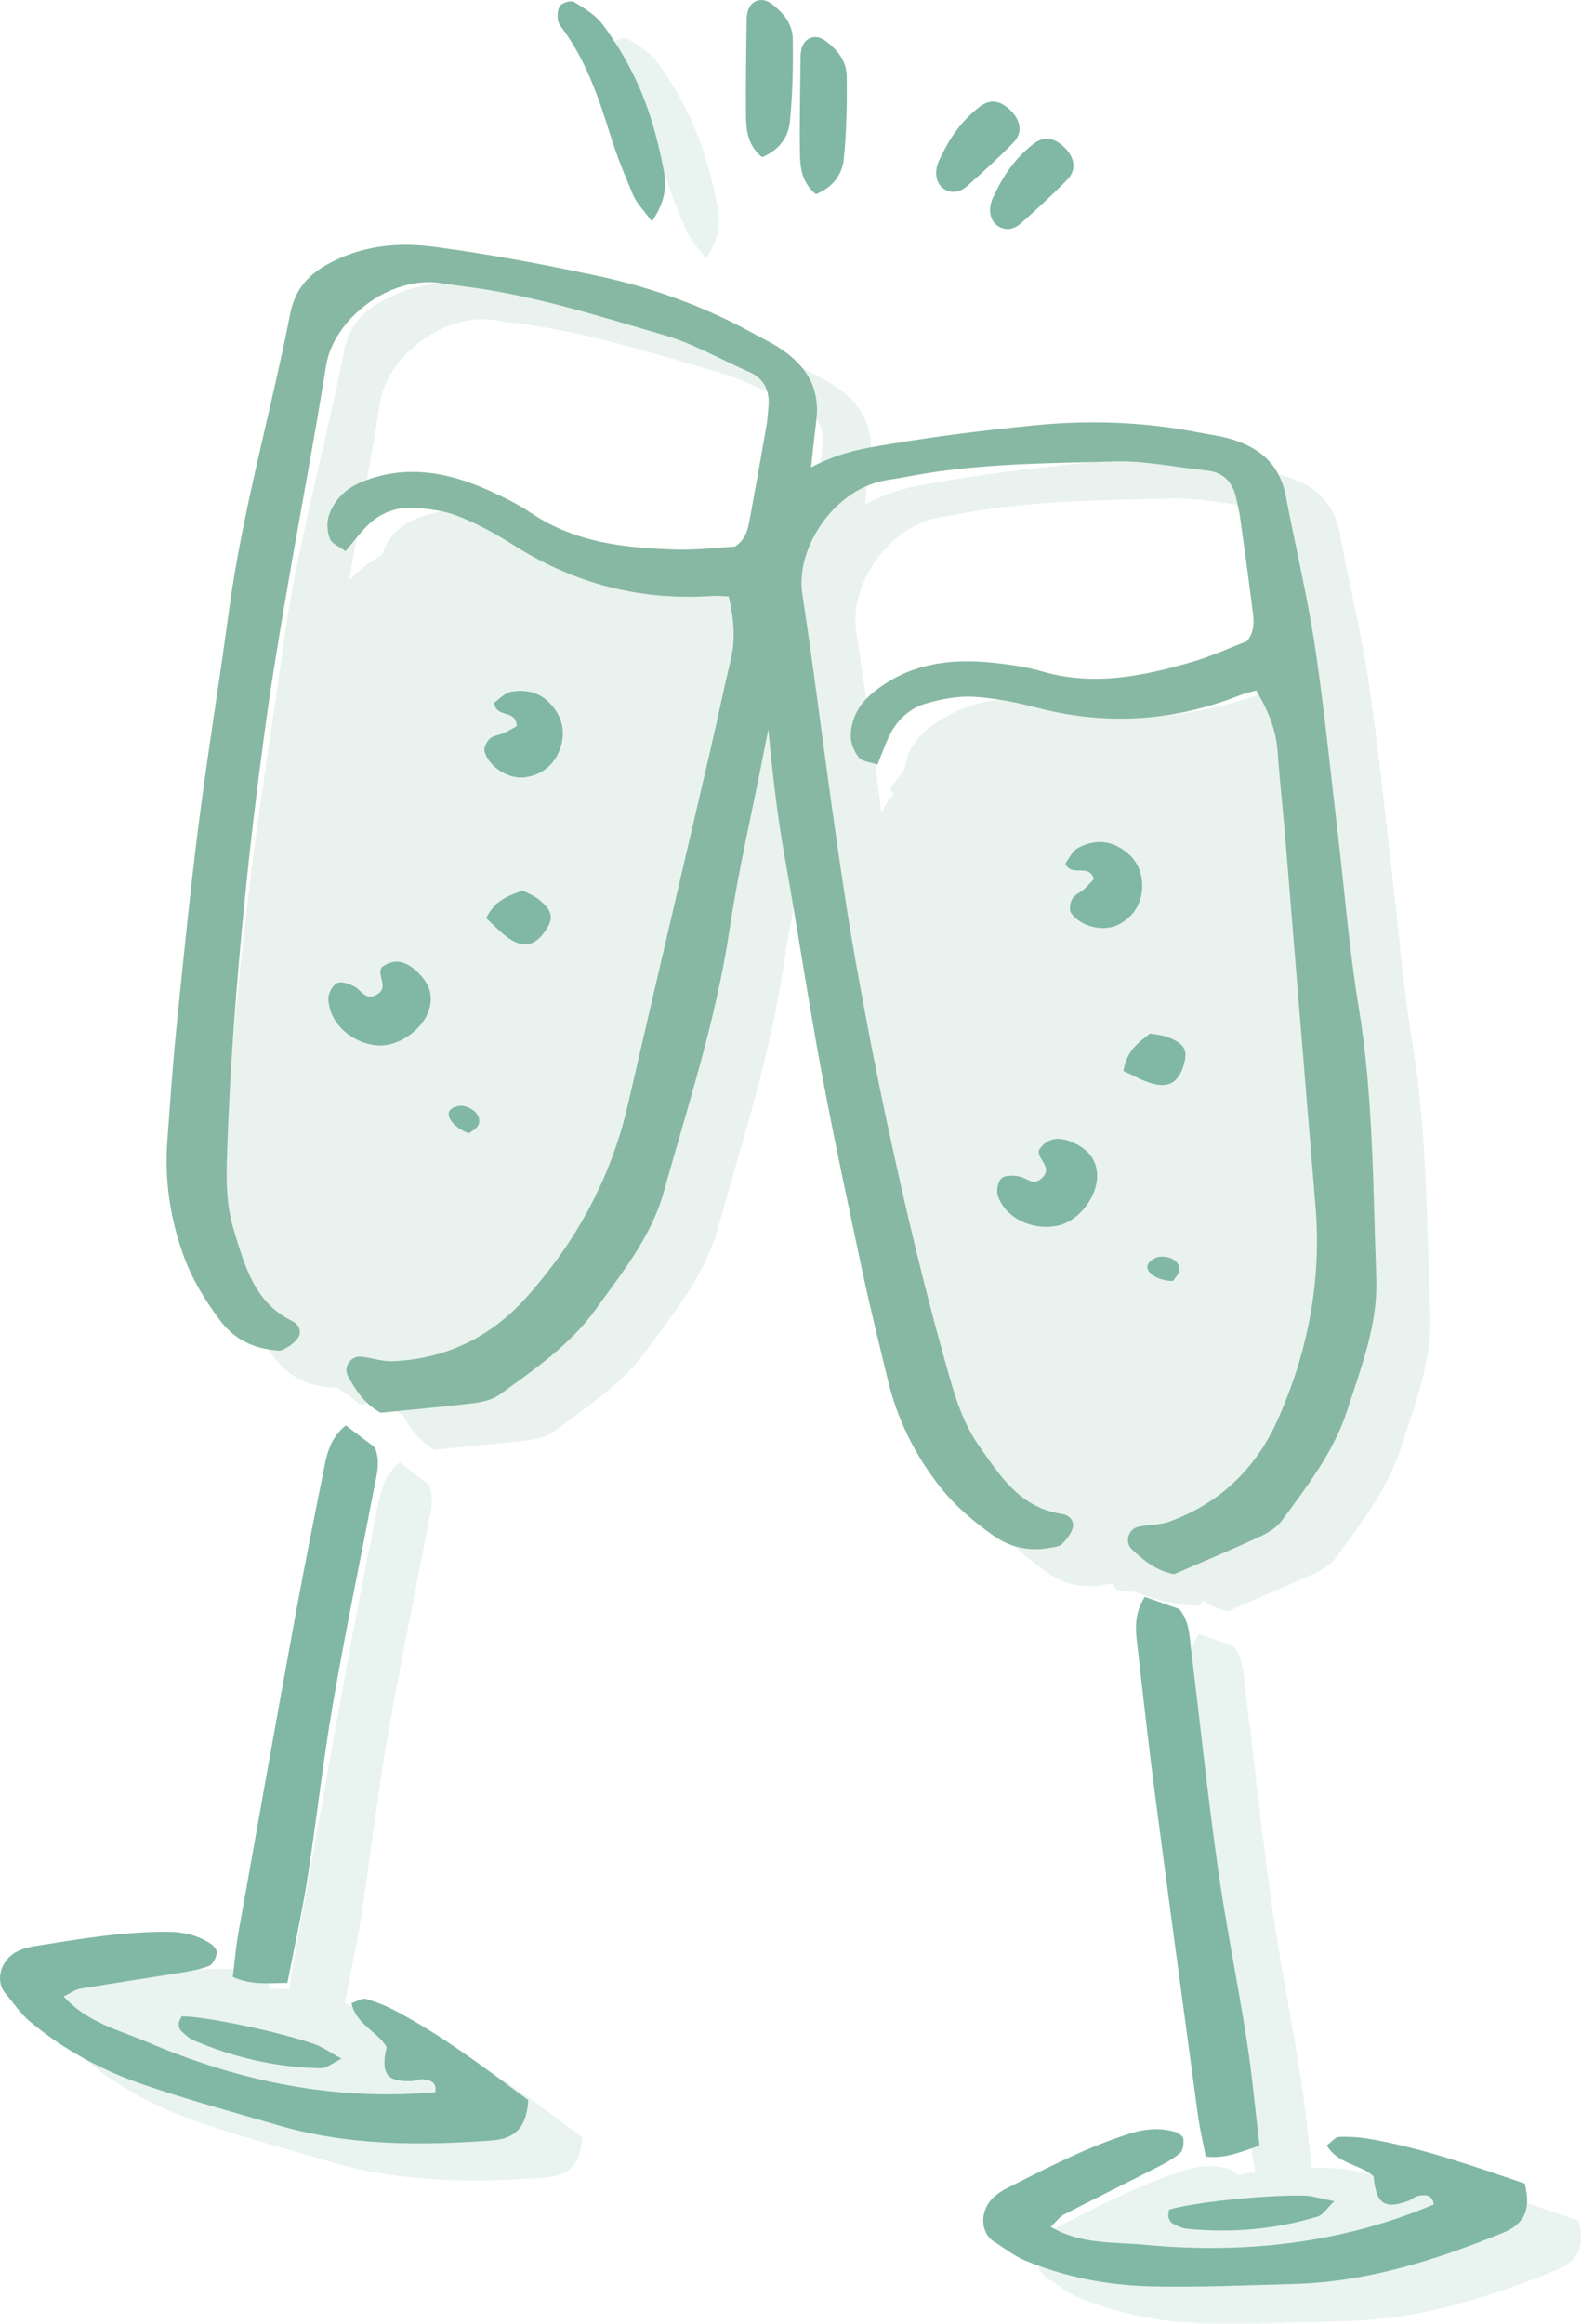 <?xml version="1.0" encoding="UTF-8" standalone="no"?>
<!DOCTYPE svg PUBLIC "-//W3C//DTD SVG 1.1//EN" "http://www.w3.org/Graphics/SVG/1.1/DTD/svg11.dtd">
<svg xmlns:xl="http://www.w3.org/1999/xlink" version="1.1" xmlns="http://www.w3.org/2000/svg" xmlns:dc="http://purl.org/dc/elements/1.1/" viewBox="188.392 287.967 72.659 106.766" width="72.659" height="106.766">
  <defs/>
  <g id="Lienzo_1" fill="none" stroke-dasharray="none" stroke="none" fill-opacity="1" stroke-opacity="1">
    <title>Lienzo 1</title>
    <g id="Lienzo_1_Capa_1">
      <title>Capa 1</title>
      <g id="Graphic_115">
        <path d="M 231.04 321.453 C 230.436 321.935 230.055 322.534 229.983 323.267 C 229.792 323.54 229.603 323.813 229.387 324.068 C 229.269 324.206 229.347 324.378 229.471 324.432 C 229.25 324.708 229.053 324.998 228.901 325.296 C 228.523 322.513 228.165 319.724 227.74 316.947 C 227.416 314.819 229.262 312.067 231.677 311.721 C 232.041 311.667 232.403 311.6 232.766 311.533 C 235.858 310.959 238.996 310.957 242.121 310.872 C 243.517 310.834 244.921 311.144 246.321 311.287 C 247.109 311.366 247.52 311.83 247.684 312.563 C 247.75 312.863 247.822 313.162 247.865 313.466 C 248.059 314.863 248.25 316.262 248.429 317.662 C 248.489 318.144 248.568 318.641 248.176 319.131 C 247.38 319.435 246.541 319.825 245.663 320.08 C 243.41 320.734 241.137 321.206 238.783 320.524 C 238.08 320.319 237.341 320.212 236.61 320.131 C 234.602 319.903 232.692 320.132 231.04 321.453 M 226.186 308.383 C 226.157 308.687 226.136 308.995 226.083 309.296 C 225.841 310.685 225.596 312.077 225.337 313.464 C 225.248 313.941 225.171 314.439 224.648 314.784 C 223.798 314.832 222.88 314.946 221.966 314.921 C 219.62 314.855 217.311 314.611 215.278 313.241 C 214.672 312.831 214.001 312.504 213.331 312.203 C 211.486 311.373 209.6 311.008 207.623 311.761 C 206.828 312.062 206.241 312.578 205.978 313.373 C 205.972 313.394 205.971 313.418 205.965 313.44 C 205.918 313.473 205.87 313.507 205.824 313.541 C 205.614 313.664 205.406 313.8 205.194 313.96 C 204.924 314.165 204.677 314.402 204.434 314.641 C 204.918 311.916 205.42 309.193 205.858 306.461 C 206.198 304.335 208.797 302.28 211.202 302.687 C 211.566 302.749 211.932 302.795 212.297 302.842 C 215.417 303.24 218.405 304.197 221.406 305.071 C 222.747 305.461 223.989 306.185 225.28 306.75 C 226.005 307.065 226.255 307.633 226.186 308.383 M 239.159 360.782 C 239.296 360.756 239.458 360.737 239.578 360.679 C 239.543 360.83 239.627 361.014 239.83 361.032 C 240.099 361.054 240.358 361.086 240.615 361.119 C 241.485 361.5 242.404 361.711 243.377 361.747 C 243.54 361.754 243.638 361.623 243.647 361.486 C 243.984 361.717 244.359 361.904 244.826 361.999 C 246.102 361.444 247.453 360.88 248.783 360.266 C 249.159 360.092 249.561 359.842 249.799 359.516 C 250.949 357.934 252.164 356.388 252.78 354.481 C 253.422 352.495 254.198 350.516 254.119 348.403 C 253.964 344.24 253.989 340.068 253.309 335.931 C 252.871 333.271 252.661 330.573 252.342 327.892 C 252.002 325.032 251.724 322.161 251.292 319.313 C 250.943 317.013 250.394 314.743 249.96 312.455 C 249.668 310.927 248.66 310.156 247.248 309.791 C 246.832 309.684 246.404 309.629 245.982 309.546 C 243.497 309.057 240.98 308.961 238.473 309.207 C 235.912 309.458 233.353 309.782 230.822 310.236 C 229.884 310.404 228.977 310.693 228.143 311.146 C 228.219 310.421 228.298 309.697 228.386 308.974 C 228.576 307.429 227.852 306.388 226.618 305.609 C 226.255 305.38 225.865 305.196 225.489 304.988 C 223.27 303.765 220.905 302.903 218.442 302.371 C 215.927 301.828 213.391 301.353 210.843 301.013 C 209.267 300.801 207.671 300.927 206.177 301.677 C 205.127 302.203 204.447 302.863 204.203 304.103 C 203.304 308.676 202.004 313.162 201.383 317.794 C 200.941 321.074 200.404 324.344 199.987 327.628 C 199.595 330.729 199.286 333.844 198.973 336.955 C 198.8 338.663 198.686 340.377 198.561 342.089 C 198.428 343.887 198.682 345.625 199.291 347.325 C 199.69 348.44 200.298 349.427 200.999 350.358 C 201.577 351.127 202.374 351.568 203.335 351.688 C 203.505 351.71 203.706 351.751 203.848 351.694 C 204.191 351.941 204.55 352.167 204.872 352.445 C 205.058 352.606 205.347 352.467 205.353 352.258 C 205.506 352.32 205.657 352.381 205.815 352.428 C 205.835 352.433 205.857 352.439 205.878 352.445 C 206.05 352.532 206.222 352.619 206.401 352.694 C 206.418 352.701 206.433 352.71 206.448 352.716 C 206.6 352.81 206.752 352.897 206.909 352.983 C 207.247 353.596 207.64 354.175 208.358 354.579 C 209.742 354.441 211.202 354.316 212.656 354.139 C 213.067 354.088 213.527 353.973 213.853 353.733 C 215.433 352.58 217.061 351.479 218.23 349.851 C 219.448 348.156 220.791 346.511 221.363 344.474 C 222.485 340.462 223.786 336.497 224.401 332.349 C 224.798 329.683 225.422 327.051 225.938 324.401 C 226.018 323.993 226.1 323.585 226.182 323.177 C 226.367 325.16 226.591 327.14 226.942 329.105 C 227.525 332.364 228.012 335.641 228.62 338.894 C 229.192 341.97 229.851 345.027 230.503 348.086 C 230.86 349.765 231.275 351.432 231.679 353.1 C 232.102 354.851 232.875 356.43 233.975 357.863 C 234.696 358.803 235.576 359.557 236.528 360.229 C 237.313 360.783 238.207 360.961 239.159 360.782" fill="#80b8a5" fill-opacity=".173"/>
      </g>
      <g id="Graphic_116">
        <path d="M 216.768 291.053 C 217.832 292.519 218.396 294.2 218.929 295.905 C 219.221 296.837 219.586 297.749 219.976 298.647 C 220.134 299.013 220.444 299.316 220.828 299.844 C 221.455 298.933 221.515 298.222 221.372 297.481 C 221.08 295.972 220.668 294.491 219.984 293.112 C 219.577 292.293 219.097 291.496 218.545 290.768 C 218.227 290.346 217.723 290.045 217.257 289.764 C 217.119 289.68 216.754 289.777 216.627 289.915 C 216.497 290.057 216.485 290.354 216.506 290.574 C 216.524 290.74 216.661 290.905 216.768 291.053 Z" fill="#80b8a5" fill-opacity=".17"/>
      </g>
      <g id="Graphic_117">
        <path d="M 225.891 296.893 C 226.729 296.542 227.102 295.936 227.169 295.278 C 227.3 294.016 227.32 292.738 227.305 291.467 C 227.295 290.762 226.862 290.227 226.287 289.818 C 225.831 289.493 225.301 289.725 225.213 290.296 C 225.205 290.356 225.186 290.415 225.185 290.477 C 225.171 291.994 225.134 293.513 225.156 295.033 C 225.165 295.687 225.247 296.362 225.891 296.893 Z" fill="#80b8a5"/>
      </g>
      <g id="Graphic_118">
        <path d="M 234.301 298.382 C 234.679 298.589 235.033 298.474 235.317 298.222 C 236.045 297.57 236.772 296.914 237.451 296.212 C 237.876 295.774 237.787 295.211 237.321 294.751 C 236.825 294.262 236.351 294.206 235.855 294.603 C 235.126 295.185 234.553 295.895 234.02 297.069 C 234.08 296.908 234.005 297.076 233.95 297.251 C 233.804 297.729 233.947 298.187 234.301 298.382 Z" fill="#80b8a5"/>
      </g>
      <g id="Graphic_119">
        <path d="M 260.938 389.996 C 258.603 389.204 256.3 388.384 253.879 387.957 C 253.399 387.874 252.904 387.832 252.417 387.852 C 252.303 387.857 252.19 387.949 252.072 388.051 C 251.667 387.939 251.262 387.838 250.857 387.752 C 250.125 387.598 249.399 387.553 248.677 387.564 C 248.513 386.133 248.377 384.767 248.167 383.414 C 247.75 380.753 247.208 378.108 246.833 375.441 C 246.363 372.102 246.013 368.747 245.602 365.4 C 245.53 364.799 245.531 364.169 245.065 363.598 C 244.562 363.421 244.01 363.226 243.481 363.04 C 243.023 363.762 243.042 364.439 243.12 365.112 C 243.383 367.427 243.642 369.741 243.944 372.051 C 244.585 376.973 245.25 381.892 245.917 386.812 C 245.96 387.137 246.022 387.458 246.085 387.777 C 245.981 387.79 245.875 387.803 245.768 387.815 C 245.589 387.838 245.417 387.881 245.25 387.929 C 245.227 387.807 245.011 387.659 244.857 387.615 C 244.191 387.433 243.531 387.474 242.867 387.678 C 240.862 388.296 239.016 389.267 237.155 390.205 C 236.938 390.316 236.726 390.451 236.546 390.615 C 235.864 391.234 235.906 392.274 236.579 392.684 C 237.049 392.97 237.487 393.331 237.988 393.537 C 239.821 394.293 241.756 394.667 243.721 394.717 C 245.924 394.772 248.131 394.668 250.335 394.609 C 253.698 394.519 256.841 393.516 259.923 392.267 C 260.861 391.888 261.269 391.257 260.938 389.996 Z" fill="#80b8a5" fill-opacity=".17"/>
      </g>
      <g id="Graphic_120">
        <path d="M 207.689 381.516 C 207.669 381.511 207.648 381.516 207.626 381.515 C 207.089 381.236 206.532 380.986 205.977 380.771 C 205.895 380.728 205.821 380.691 205.757 380.661 C 205.308 380.441 204.788 380.211 204.232 380.004 C 204.507 378.627 204.788 377.313 204.995 375.992 C 205.413 373.329 205.704 370.647 206.162 367.992 C 206.736 364.67 207.428 361.368 208.06 358.055 C 208.173 357.46 208.369 356.862 208.099 356.175 C 207.673 355.853 207.207 355.499 206.758 355.161 C 206.103 355.706 205.917 356.359 205.784 357.023 C 205.327 359.307 204.865 361.589 204.447 363.881 C 203.554 368.764 202.685 373.652 201.815 378.539 C 201.767 378.818 201.732 379.098 201.7 379.378 C 201.405 379.35 201.115 379.34 200.832 379.353 C 200.815 379.229 200.679 379.059 200.56 378.98 C 199.982 378.602 199.343 378.439 198.645 378.431 C 196.548 378.407 194.494 378.769 192.435 379.092 C 192.196 379.131 191.952 379.196 191.732 379.296 C 190.892 379.678 190.615 380.682 191.13 381.276 C 191.49 381.693 191.796 382.17 192.21 382.52 C 193.725 383.799 195.454 384.747 197.31 385.395 C 199.389 386.121 201.523 386.696 203.641 387.315 C 206.869 388.256 210.167 388.26 213.483 388.013 C 214.494 387.938 215.076 387.463 215.145 386.162 C 213.165 384.694 211.222 383.208 209.047 382.063 C 208.615 381.836 208.155 381.645 207.689 381.516 Z" fill="#80b8a5" fill-opacity=".17"/>
      </g>
      <g id="Graphic_121">
        <path d="M 214.289 289.35 C 215.353 290.816 215.917 292.497 216.451 294.202 C 216.743 295.134 217.108 296.046 217.497 296.944 C 217.656 297.31 217.966 297.613 218.349 298.141 C 218.977 297.23 219.037 296.519 218.893 295.778 C 218.601 294.269 218.189 292.788 217.506 291.409 C 217.099 290.59 216.618 289.792 216.067 289.065 C 215.748 288.643 215.245 288.342 214.779 288.061 C 214.641 287.977 214.276 288.074 214.149 288.212 C 214.019 288.354 214.006 288.651 214.027 288.871 C 214.045 289.038 214.182 289.202 214.289 289.35 Z" fill="#80b8a5"/>
      </g>
      <g id="Graphic_122">
        <path d="M 223.413 295.19 C 224.251 294.839 224.623 294.233 224.691 293.575 C 224.822 292.312 224.841 291.034 224.826 289.764 C 224.817 289.058 224.384 288.524 223.809 288.115 C 223.353 287.791 222.823 288.022 222.735 288.592 C 222.726 288.652 222.708 288.712 222.707 288.774 C 222.692 290.291 222.656 291.81 222.677 293.329 C 222.687 293.983 222.769 294.659 223.413 295.19 Z" fill="#80b8a5"/>
      </g>
      <g id="Graphic_123">
        <path d="M 231.823 296.679 C 232.201 296.886 232.554 296.771 232.839 296.519 C 233.567 295.867 234.294 295.211 234.973 294.509 C 235.398 294.071 235.309 293.507 234.843 293.048 C 234.347 292.559 233.873 292.503 233.376 292.9 C 232.648 293.482 232.074 294.192 231.541 295.366 C 231.602 295.205 231.526 295.373 231.472 295.548 C 231.326 296.026 231.469 296.484 231.823 296.679 Z" fill="#80b8a5"/>
      </g>
      <g id="Graphic_124">
        <path d="M 236.681 359.079 C 236.861 359.045 237.083 359.025 237.198 358.911 C 237.401 358.705 237.608 358.453 237.687 358.183 C 237.79 357.831 237.503 357.57 237.202 357.528 C 235.274 357.248 234.351 355.781 233.365 354.368 C 232.758 353.499 232.404 352.53 232.112 351.523 C 230.984 347.638 230.051 343.702 229.201 339.748 C 228.659 337.231 228.172 334.701 227.72 332.167 C 227.344 330.057 227.032 327.934 226.731 325.812 C 226.23 322.291 225.8 318.759 225.263 315.244 C 224.938 313.116 226.785 310.364 229.2 310.017 C 229.564 309.964 229.926 309.897 230.287 309.83 C 233.381 309.255 236.519 309.254 239.643 309.169 C 241.039 309.13 242.443 309.441 243.844 309.584 C 244.632 309.663 245.043 310.127 245.205 310.861 C 245.272 311.16 245.345 311.459 245.387 311.763 C 245.581 313.16 245.773 314.558 245.951 315.959 C 246.012 316.441 246.091 316.938 245.698 317.428 C 244.903 317.732 244.064 318.122 243.186 318.377 C 240.933 319.031 238.659 319.503 236.305 318.821 C 235.602 318.616 234.864 318.509 234.133 318.428 C 232.124 318.2 230.215 318.429 228.563 319.75 C 227.898 320.28 227.497 320.951 227.491 321.788 C 227.488 322.123 227.651 322.514 227.866 322.776 C 228.02 322.964 228.383 322.981 228.719 323.099 C 228.912 322.619 229.057 322.222 229.233 321.838 C 229.583 321.072 230.175 320.516 230.964 320.287 C 231.659 320.086 232.41 319.94 233.123 319.981 C 234.096 320.038 235.073 320.23 236.018 320.477 C 239.215 321.314 242.333 321.119 245.4 319.904 C 245.617 319.818 245.85 319.772 246.124 319.694 C 246.66 320.594 247.033 321.468 247.104 322.47 C 247.202 323.815 247.352 325.158 247.463 326.503 C 247.927 332.127 248.377 337.751 248.848 343.374 C 249.136 346.819 248.498 350.103 247.096 353.232 C 246.104 355.447 244.445 357.039 242.139 357.878 C 241.689 358.042 241.172 358.016 240.698 358.12 C 240.244 358.22 240.071 358.826 240.398 359.141 C 240.931 359.653 241.496 360.122 242.348 360.296 C 243.624 359.741 244.976 359.177 246.306 358.563 C 246.682 358.389 247.083 358.139 247.321 357.812 C 248.472 356.231 249.686 354.684 250.303 352.777 C 250.944 350.792 251.721 348.813 251.642 346.7 C 251.486 342.538 251.512 338.365 250.831 334.227 C 250.393 331.567 250.183 328.87 249.865 326.189 C 249.525 323.329 249.245 320.458 248.815 317.609 C 248.465 315.309 247.917 313.04 247.482 310.752 C 247.191 309.223 246.182 308.453 244.77 308.088 C 244.355 307.981 243.927 307.926 243.505 307.843 C 241.02 307.354 238.503 307.258 235.995 307.504 C 233.435 307.755 230.875 308.079 228.344 308.533 C 227.407 308.701 226.499 308.989 225.665 309.443 C 225.742 308.718 225.82 307.994 225.909 307.27 C 226.099 305.725 225.373 304.684 224.141 303.906 C 223.778 303.677 223.387 303.493 223.012 303.285 C 220.792 302.061 218.428 301.2 215.965 300.668 C 213.45 300.125 210.913 299.65 208.365 299.31 C 206.789 299.098 205.194 299.224 203.699 299.975 C 202.65 300.5 201.97 301.16 201.726 302.4 C 200.827 306.972 199.526 311.459 198.905 316.092 C 198.464 319.371 197.927 322.641 197.51 325.924 C 197.118 329.026 196.809 332.141 196.494 335.252 C 196.323 336.96 196.208 338.674 196.082 340.386 C 195.951 342.183 196.204 343.922 196.814 345.622 C 197.213 346.737 197.82 347.724 198.522 348.655 C 199.1 349.424 199.897 349.865 200.858 349.985 C 201.038 350.009 201.256 350.057 201.4 349.983 C 201.658 349.85 201.93 349.673 202.088 349.439 C 202.294 349.136 202.1 348.801 201.827 348.668 C 200.077 347.812 199.646 346.134 199.138 344.487 C 198.826 343.474 198.785 342.443 198.816 341.396 C 198.928 337.35 199.243 333.318 199.642 329.293 C 199.894 326.73 200.204 324.175 200.549 321.622 C 200.835 319.497 201.187 317.383 201.547 315.269 C 202.147 311.764 202.818 308.269 203.38 304.759 C 203.721 302.632 206.32 300.577 208.725 300.984 C 209.089 301.046 209.454 301.092 209.819 301.139 C 212.94 301.537 215.928 302.494 218.929 303.368 C 220.27 303.758 221.512 304.482 222.802 305.047 C 223.528 305.362 223.778 305.93 223.708 306.68 C 223.68 306.984 223.659 307.292 223.605 307.593 C 223.364 308.982 223.118 310.374 222.86 311.761 C 222.771 312.238 222.694 312.736 222.17 313.081 C 221.321 313.129 220.402 313.243 219.489 313.218 C 217.142 313.152 214.834 312.908 212.801 311.538 C 212.194 311.128 211.524 310.801 210.853 310.5 C 209.009 309.67 207.122 309.305 205.145 310.058 C 204.35 310.359 203.764 310.875 203.501 311.67 C 203.397 311.988 203.432 312.41 203.556 312.725 C 203.646 312.952 203.986 313.079 204.271 313.294 C 204.602 312.895 204.861 312.56 205.146 312.25 C 205.713 311.628 206.446 311.279 207.268 311.303 C 207.99 311.322 208.749 311.414 209.417 311.672 C 210.326 312.021 211.197 312.504 212.021 313.028 C 214.811 314.802 217.839 315.568 221.13 315.35 C 221.363 315.333 221.598 315.361 221.883 315.371 C 222.119 316.391 222.206 317.336 221.968 318.312 C 221.65 319.624 221.383 320.948 221.078 322.263 C 219.801 327.759 218.511 333.253 217.241 338.75 C 216.462 342.118 214.852 345.051 212.561 347.601 C 210.939 349.407 208.872 350.415 206.42 350.51 C 205.942 350.529 205.459 350.345 204.974 350.3 C 204.512 350.257 204.161 350.78 204.377 351.182 C 204.728 351.831 205.123 352.451 205.881 352.876 C 207.264 352.738 208.725 352.613 210.179 352.435 C 210.59 352.385 211.05 352.269 211.375 352.03 C 212.955 350.877 214.583 349.776 215.753 348.148 C 216.97 346.453 218.314 344.808 218.885 342.771 C 220.008 338.759 221.308 334.794 221.924 330.646 C 222.321 327.98 222.945 325.348 223.46 322.698 C 223.539 322.29 223.622 321.882 223.703 321.474 C 223.889 323.457 224.113 325.436 224.465 327.402 C 225.048 330.661 225.535 333.937 226.142 337.191 C 226.715 340.267 227.373 343.324 228.026 346.383 C 228.383 348.062 228.797 349.729 229.202 351.397 C 229.624 353.148 230.397 354.726 231.497 356.16 C 232.219 357.1 233.098 357.853 234.051 358.526 C 234.836 359.081 235.73 359.258 236.681 359.079 Z" fill="#87b8a3"/>
      </g>
      <g id="Graphic_125">
        <path d="M 258.46 388.293 C 256.125 387.501 253.822 386.681 251.4 386.254 C 250.922 386.17 250.426 386.129 249.94 386.149 C 249.752 386.157 249.573 386.39 249.364 386.539 C 249.895 387.42 250.903 387.401 251.519 387.961 C 251.633 389.219 252.008 389.488 253.098 389.096 C 253.269 389.033 253.416 388.882 253.589 388.855 C 253.881 388.808 254.213 388.773 254.286 389.253 C 250.014 391.058 245.557 391.537 240.983 391.106 C 239.57 390.973 238.082 391.103 236.678 390.283 C 236.941 390.034 237.088 389.819 237.293 389.714 C 238.705 388.984 240.132 388.283 241.547 387.56 C 241.924 387.366 242.311 387.164 242.626 386.889 C 242.767 386.766 242.801 386.446 242.773 386.23 C 242.757 386.106 242.535 385.957 242.378 385.912 C 241.714 385.73 241.054 385.771 240.388 385.975 C 238.384 386.593 236.538 387.564 234.677 388.502 C 234.46 388.612 234.248 388.748 234.068 388.911 C 233.386 389.531 233.429 390.571 234.102 390.981 C 234.571 391.267 235.009 391.628 235.511 391.834 C 237.343 392.589 239.279 392.964 241.244 393.014 C 243.447 393.069 245.653 392.965 247.858 392.906 C 251.221 392.816 254.363 391.813 257.445 390.564 C 258.383 390.184 258.792 389.554 258.46 388.293 Z" fill="#80b8a5"/>
      </g>
      <g id="Graphic_126">
        <path d="M 246.276 386.548 C 246.075 384.862 245.933 383.279 245.688 381.711 C 245.272 379.05 244.729 376.405 244.354 373.738 C 243.885 370.4 243.535 367.044 243.125 363.697 C 243.051 363.096 243.053 362.466 242.588 361.895 C 242.084 361.718 241.531 361.524 241.002 361.337 C 240.544 362.059 240.565 362.736 240.642 363.409 C 240.906 365.724 241.164 368.037 241.464 370.348 C 242.108 375.27 242.773 380.19 243.44 385.11 C 243.528 385.768 243.683 386.416 243.805 387.053 C 244.703 387.16 245.374 386.853 246.276 386.548 Z" fill="#80b8a5"/>
      </g>
      <g id="Graphic_127">
        <path d="M 235.253 342.025 C 234.983 341.967 234.591 341.951 234.42 342.103 C 234.249 342.257 234.168 342.685 234.253 342.919 C 234.62 343.941 235.8 344.507 236.963 344.29 C 237.98 344.099 238.89 342.898 238.808 341.859 C 238.754 341.168 238.338 340.758 237.746 340.483 C 237.129 340.196 236.565 340.18 236.137 340.807 C 236.139 340.878 236.125 340.943 236.144 340.999 C 236.264 341.365 236.736 341.691 236.252 342.119 C 235.877 342.451 235.588 342.096 235.253 342.025 Z" fill="#80b8a5"/>
      </g>
      <g id="Graphic_128">
        <path d="M 239.747 330.471 C 240.51 330.107 240.923 329.404 240.881 328.547 C 240.84 327.729 240.39 327.169 239.693 326.828 C 239.111 326.544 238.475 326.629 237.93 326.93 C 237.661 327.079 237.509 327.44 237.349 327.646 C 237.675 328.309 238.409 327.595 238.665 328.349 C 238.538 328.484 238.394 328.661 238.226 328.812 C 238.048 328.971 237.785 329.071 237.673 329.263 C 237.57 329.439 237.518 329.772 237.619 329.917 C 238.052 330.546 239.088 330.784 239.747 330.471 Z" fill="#80b8a5"/>
      </g>
      <g id="Graphic_129">
        <path d="M 242.091 389.842 C 242.119 389.95 242.195 390.085 242.289 390.133 C 242.503 390.241 242.736 390.352 242.969 390.374 C 244.997 390.572 246.996 390.399 248.947 389.811 C 249.189 389.738 249.362 389.438 249.712 389.105 C 249.1 388.989 248.694 388.853 248.283 388.847 C 246.371 388.817 243.153 389.173 242.121 389.492 C 242.109 389.61 242.066 389.735 242.091 389.842 Z" fill="#80b8a5"/>
      </g>
      <g id="Graphic_130">
        <path d="M 242.761 336.998 C 243.013 336.241 242.865 335.927 242.059 335.619 C 241.787 335.516 241.482 335.498 241.238 335.452 C 240.697 335.889 240.18 336.222 240.022 337.174 C 240.487 337.382 240.902 337.63 241.352 337.754 C 242.091 337.96 242.531 337.691 242.761 336.998 Z" fill="#80b8a5"/>
      </g>
      <g id="Graphic_131">
        <path d="M 241.668 345.712 C 241.476 345.731 241.209 345.909 241.14 346.08 C 241.005 346.418 241.581 346.816 242.296 346.829 C 242.376 346.699 242.575 346.522 242.59 346.329 C 242.618 345.941 242.211 345.66 241.668 345.712 Z" fill="#80b8a5"/>
      </g>
      <g id="Graphic_132">
        <path d="M 205.21 379.812 C 205.028 379.762 204.786 379.93 204.543 380.007 C 204.777 381.009 205.744 381.298 206.159 382.021 C 205.884 383.252 206.158 383.625 207.315 383.584 C 207.497 383.577 207.685 383.476 207.857 383.503 C 208.15 383.548 208.476 383.618 208.399 384.096 C 203.779 384.509 199.389 383.603 195.166 381.796 C 193.861 381.238 192.405 380.906 191.318 379.697 C 191.645 379.539 191.852 379.378 192.079 379.341 C 193.646 379.079 195.218 378.846 196.787 378.589 C 197.205 378.522 197.635 378.447 198.019 378.281 C 198.191 378.209 198.321 377.916 198.359 377.7 C 198.383 377.577 198.217 377.366 198.082 377.276 C 197.505 376.899 196.864 376.736 196.168 376.728 C 194.07 376.704 192.017 377.065 189.957 377.389 C 189.717 377.428 189.475 377.493 189.253 377.592 C 188.414 377.974 188.137 378.978 188.652 379.572 C 189.013 379.99 189.318 380.466 189.733 380.817 C 191.247 382.096 192.977 383.043 194.832 383.692 C 196.912 384.418 199.045 384.993 201.162 385.611 C 204.392 386.553 207.689 386.557 211.006 386.31 C 212.016 386.235 212.598 385.76 212.667 384.459 C 210.686 382.99 208.744 381.505 206.569 380.358 C 206.138 380.132 205.678 379.942 205.21 379.812 Z" fill="#80b8a5"/>
      </g>
      <g id="Graphic_133">
        <path d="M 201.97 362.178 C 201.076 367.061 200.206 371.949 199.338 376.836 C 199.222 377.49 199.171 378.156 199.092 378.798 C 199.914 379.175 200.648 379.087 201.6 379.074 C 201.923 377.407 202.272 375.856 202.518 374.288 C 202.936 371.626 203.227 368.944 203.685 366.288 C 204.258 362.967 204.949 359.664 205.582 356.352 C 205.696 355.756 205.89 355.158 205.621 354.472 C 205.197 354.15 204.729 353.796 204.282 353.457 C 203.625 354.003 203.438 354.656 203.306 355.32 C 202.85 357.604 202.388 359.886 201.97 362.178 Z" fill="#80b8a5"/>
      </g>
      <g id="Graphic_134">
        <path d="M 205.631 333.706 C 205.173 333.907 205.007 333.48 204.709 333.311 C 204.469 333.175 204.102 333.039 203.892 333.131 C 203.681 333.227 203.474 333.607 203.483 333.856 C 203.521 334.941 204.471 335.843 205.644 335.989 C 206.671 336.119 207.903 335.255 208.144 334.24 C 208.304 333.565 208.033 333.047 207.554 332.605 C 207.053 332.143 206.522 331.955 205.922 332.422 C 205.902 332.488 205.87 332.548 205.87 332.606 C 205.872 332.991 206.224 333.447 205.631 333.706 Z" fill="#80b8a5"/>
      </g>
      <g id="Graphic_135">
        <path d="M 210.913 321.898 C 210.762 322.034 210.609 322.335 210.66 322.504 C 210.882 323.236 211.795 323.78 212.519 323.682 C 213.355 323.568 213.965 323.025 214.185 322.197 C 214.395 321.406 214.139 320.734 213.58 320.197 C 213.113 319.749 212.48 319.633 211.87 319.755 C 211.568 319.816 211.313 320.112 211.098 320.259 C 211.206 320.991 212.123 320.535 212.137 321.331 C 211.975 321.421 211.783 321.545 211.577 321.637 C 211.358 321.736 211.078 321.75 210.913 321.898 Z" fill="#80b8a5"/>
      </g>
      <g id="Graphic_136">
        <path d="M 196.608 380.931 C 196.601 381.042 196.631 381.194 196.707 381.268 C 196.879 381.436 197.066 381.613 197.28 381.706 C 199.15 382.514 201.108 382.959 203.145 382.995 C 203.397 382.999 203.654 382.767 204.089 382.557 C 203.542 382.259 203.196 382.005 202.808 381.875 C 200.995 381.262 197.822 380.618 196.743 380.607 C 196.695 380.714 196.615 380.82 196.608 380.931 Z" fill="#80b8a5"/>
      </g>
      <g id="Graphic_137">
        <path d="M 213.147 329.291 C 212.918 329.109 212.633 329 212.415 328.88 C 211.767 329.132 211.173 329.29 210.731 330.148 C 211.111 330.489 211.43 330.853 211.821 331.108 C 212.462 331.529 212.963 331.408 213.393 330.82 C 213.864 330.176 213.821 329.832 213.147 329.291 Z" fill="#80b8a5"/>
      </g>
      <g id="Graphic_138">
        <path d="M 210.378 339.651 C 210.525 339.289 210.224 338.898 209.691 338.782 C 209.501 338.741 209.192 338.829 209.074 338.97 C 208.843 339.252 209.27 339.806 209.946 340.037 C 210.063 339.938 210.307 339.83 210.378 339.651 Z" fill="#80b8a5"/>
      </g>
    </g>
  </g>
</svg>
